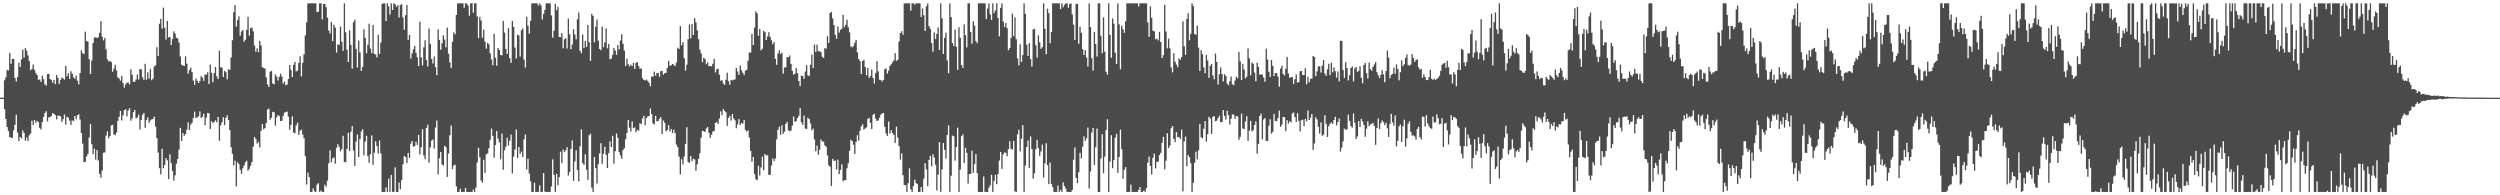 <?xml version="1.0" encoding="UTF-8"?>
<svg xmlns="http://www.w3.org/2000/svg" width="1920" height="150">
  <path d="M0 75.000h1v1.000H0zM1 75.000h1v1.000H1zM2 75.000h1v1.000H2zM3 61.686h1v22.055H3zM4 59.407h1v31.984H4zM5 53.656h1v43.948H5zM6 54.123h1v46.472H6zM7 40.610h1v64.596H7zM8 49.026h1v56.765H8zM9 45.335h1v60.514H9zM10 45.144h1v54.946H10zM11 59.829h1v35.996H11zM12 62.610h1v25.548H12zM13 59.208h1v42.599H13zM14 48.249h1v60.112H14zM15 51.511h1v53.633H15zM16 45.670h1v60.650H16zM17 38.080h1v62.012H17zM18 44.257h1v57.827H18zM19 36.990h1v71.062H19zM20 38.929h1v66.711H20zM21 42.566h1v65.793H21zM22 46.966h1v56.900H22zM23 53.977h1v48.586H23zM24 53.001h1v39.698H24zM25 49.566h1v46.549H25zM26 53.598h1v38.585H26zM27 55.945h1v38.404H27zM28 57.577h1v35.253H28zM29 61.255h1v32.561H29zM30 61.042h1v37.160H30zM31 62.924h1v36.534H31zM32 58.092h1v35.653H32zM33 60.777h1v29.061H33zM34 64.691h1v22.109H34zM35 65.784h1v19.601H35zM36 56.942h1v36.268H36zM37 56.660h1v33.435H37zM38 60.651h1v29.308H38zM39 61.513h1v27.526H39zM40 63.561h1v23.261H40zM41 61.377h1v26.136H41zM42 64.616h1v23.835H42zM43 57.501h1v34.209H43zM44 59.928h1v28.862H44zM45 64.431h1v24.524H45zM46 61.398h1v27.936H46zM47 59.547h1v34.071H47zM48 60.255h1v31.322H48zM49 61.118h1v26.837H49zM50 50.636h1v45.077H50zM51 58.690h1v30.944H51zM52 56.203h1v34.285H52zM53 60.611h1v32.073H53zM54 54.703h1v41.246H54zM55 56.630h1v35.858H55zM56 59.345h1v33.526H56zM57 60.597h1v28.481H57zM58 58.008h1v33.584H58zM59 61.957h1v26.532H59zM60 64.791h1v22.939H60zM61 56.089h1v35.721H61zM62 38.647h1v63.603H62zM63 40.803h1v69.437H63zM64 41.602h1v82.990H64zM65 24.296h1v100.003H65zM66 31.615h1v88.537H66zM67 31.844h1v86.427H67zM68 45.356h1v60.199H68zM69 56.841h1v38.356H69zM70 46.516h1v64.275H70zM71 33.039h1v85.290H71zM72 28.881h1v85.289H72zM73 28.672h1v93.883H73zM74 29.296h1v85.957H74zM75 28.603h1v94.653H75zM76 25.219h1v108.358H76zM77 16.207h1v120.298H77zM78 28.109h1v102.922H78zM79 31.010h1v86.229H79zM80 29.072h1v87.991H80zM81 37.905h1v66.225H81zM82 45.544h1v55.363H82zM83 47.206h1v59.000H83zM84 46.753h1v57.681H84zM85 47.741h1v48.564H85zM86 55.094h1v40.753H86zM87 52.643h1v50.584H87zM88 49.789h1v54.024H88zM89 54.063h1v47.704H89zM90 59.454h1v33.359H90zM91 60.258h1v29.383H91zM92 61.961h1v23.237H92zM93 58.197h1v34.383H93zM94 63.817h1v24.690H94zM95 67.287h1v17.371H95zM96 64.881h1v19.095H96zM97 63.491h1v25.851H97zM98 63.345h1v21.506H98zM99 64.872h1v18.250H99zM100 53.285h1v39.368H100zM101 57.361h1v33.516H101zM102 62.806h1v23.304H102zM103 62.798h1v21.616H103zM104 61.034h1v29.888H104zM105 57.213h1v32.982H105zM106 61.046h1v26.890H106zM107 52.974h1v46.505H107zM108 53.277h1v38.836H108zM109 59.394h1v28.837H109zM110 61.333h1v25.405H110zM111 48.976h1v49.140H111zM112 61.255h1v31.000H112zM113 55.446h1v34.722H113zM114 60.374h1v33.866H114zM115 52.833h1v39.694H115zM116 61.638h1v30.081H116zM117 60.342h1v31.124H117zM118 51.008h1v38.540H118zM119 50.225h1v47.072H119zM120 36.309h1v69.844H120zM121 43.024h1v74.181H121zM122 18.208h1v110.946H122zM123 14.443h1v119.421H123zM124 21.962h1v92.251H124zM125 5.859h1v123.331H125zM126 21.370h1v105.343H126zM127 30.435h1v90.941H127zM128 16.010h1v107.138H128zM129 28.704h1v108.823H129zM130 28.343h1v90.181H130zM131 34.569h1v90.678H131zM132 29.930h1v101.510H132zM133 24.053h1v114.677H133zM134 25.841h1v108.816H134zM135 28.965h1v96.709H135zM136 29.595h1v92.510H136zM137 32.705h1v82.183H137zM138 43.389h1v54.818H138zM139 49.767h1v58.515H139zM140 50.301h1v51.926H140zM141 50.746h1v53.525H141zM142 43.247h1v59.679H142zM143 48.920h1v50.735H143zM144 56.577h1v37.438H144zM145 53.770h1v46.133H145zM146 51.840h1v43.911H146zM147 55.371h1v38.947H147zM148 61.970h1v28.617H148zM149 65.237h1v20.545H149zM150 60.404h1v30.151H150zM151 62.049h1v28.082H151zM152 63.710h1v25.533H152zM153 62.235h1v23.246H153zM154 58.462h1v32.088H154zM155 59.649h1v29.993H155zM156 62.045h1v25.276H156zM157 57.183h1v38.963H157zM158 57.352h1v32.920H158zM159 55.573h1v31.141H159zM160 64.557h1v22.433H160zM161 49.572h1v49.518H161zM162 55.833h1v37.193H162zM163 63.225h1v31.273H163zM164 56.240h1v37.443H164zM165 51.406h1v40.989H165zM166 58.624h1v35.258H166zM167 60.699h1v29.081H167zM168 38.968h1v69.125H168zM169 51.728h1v44.511H169zM170 51.856h1v42.033H170zM171 59.171h1v30.910H171zM172 54.379h1v41.710H172zM173 55.426h1v35.032H173zM174 60.858h1v27.741H174zM175 53.087h1v39.062H175zM176 53.718h1v46.234H176zM177 44.134h1v68.907H177zM178 30.875h1v87.250H178zM179 9.465h1v117.589H179zM180 3.875h1v119.557H180zM181 20.458h1v122.687H181zM182 15.460h1v109.185H182zM183 12.566h1v113.472H183zM184 27.453h1v103.050H184zM185 24.151h1v109.297H185zM186 23.061h1v106.143H186zM187 32.007h1v95.053H187zM188 30.499h1v94.102H188zM189 22.932h1v100.483H189zM190 12.973h1v118.177H190zM191 27.346h1v102.301H191zM192 21.556h1v105.652H192zM193 21.132h1v103.259H193zM194 24.041h1v88.637H194zM195 35.014h1v70.160H195zM196 39.614h1v67.103H196zM197 37.102h1v73.086H197zM198 40.073h1v68.857H198zM199 31.429h1v81.846H199zM200 34.904h1v65.626H200zM201 51.635h1v43.650H201zM202 52.240h1v47.017H202zM203 52.704h1v45.688H203zM204 59.381h1v35.146H204zM205 64.874h1v19.269H205zM206 66.818h1v16.582H206zM207 55.115h1v36.895H207zM208 54.444h1v35.953H208zM209 64.107h1v21.735H209zM210 64.786h1v21.492H210zM211 57.235h1v39.240H211zM212 58.789h1v31.337H212zM213 61.822h1v26.481H213zM214 58.990h1v30.188H214zM215 56.623h1v36.368H215zM216 58.752h1v33.979H216zM217 64.164h1v24.942H217zM218 62.676h1v23.914H218zM219 65.381h1v20.692H219zM220 64.970h1v20.693H220zM221 60.665h1v28.932H221zM222 49.858h1v49.847H222zM223 53.648h1v42.204H223zM224 59.258h1v30.102H224zM225 49.799h1v51.982H225zM226 47.558h1v54.825H226zM227 54.857h1v41.491H227zM228 54.199h1v40.069H228zM229 48.161h1v55.513H229zM230 43.282h1v57.154H230zM231 58.664h1v40.861H231zM232 48.196h1v55.192H232zM233 41.772h1v64.454H233zM234 27.206h1v92.708H234zM235 17.320h1v124.402H235zM236 2.579h1v130.020H236zM237 2.579h1v133.412H237zM238 2.579h1v144.842H238zM239 2.579h1v144.842H239zM240 2.579h1v142.133H240zM241 2.579h1v144.326H241zM242 2.579h1v144.842H242zM243 9.328h1v132.489H243zM244 8.918h1v131.781H244zM245 2.579h1v144.842H245zM246 2.579h1v143.743H246zM247 14.885h1v132.536H247zM248 3.079h1v144.342H248zM249 3.051h1v138.775H249zM250 5.592h1v137.818H250zM251 13.587h1v125.151H251zM252 23.437h1v101.931H252zM253 25.698h1v89.789H253zM254 16.967h1v107.626H254zM255 31.566h1v90.124H255zM256 19.044h1v101.824H256zM257 21.174h1v104.533H257zM258 40.326h1v73.169H258zM259 34.038h1v76.695H259zM260 34.509h1v78.162H260zM261 20.444h1v95.761H261zM262 32.003h1v82.563H262zM263 39.071h1v65.162H263zM264 2.579h1v121.801H264zM265 24.815h1v99.791H265zM266 38.170h1v76.137H266zM267 47.633h1v54.343H267zM268 23.319h1v92.612H268zM269 34.516h1v66.693H269zM270 52.752h1v44.046H270zM271 17.100h1v98.439H271zM272 15.123h1v112.365H272zM273 37.462h1v71.306H273zM274 51.845h1v51.413H274zM275 31.246h1v89.448H275zM276 40.224h1v66.604H276zM277 54.466h1v46.562H277zM278 51.333h1v47.904H278zM279 22.550h1v96.783H279zM280 29.094h1v79.669H280zM281 40.827h1v63.530H281zM282 34.498h1v85.488H282zM283 18.186h1v106.857H283zM284 37.199h1v81.188H284zM285 40.816h1v63.178H285zM286 19.073h1v107.431H286zM287 41.435h1v75.875H287zM288 41.852h1v66.635H288zM289 44.104h1v68.061H289zM290 26.747h1v91.228H290zM291 41.419h1v66.525H291zM292 32.727h1v85.102H292zM293 3.037h1v144.384H293zM294 2.579h1v144.842H294zM295 2.579h1v144.842H295zM296 16.182h1v127.786H296zM297 2.579h1v144.842H297zM298 4.884h1v132.251H298zM299 11.263h1v136.158H299zM300 2.579h1v131.788H300zM301 7.687h1v139.733H301zM302 2.579h1v144.698H302zM303 3.303h1v125.189H303zM304 5.266h1v142.155H304zM305 3.924h1v143.497H305zM306 13.442h1v126.732H306zM307 4.014h1v141.356H307zM308 3.222h1v135.112H308zM309 13.354h1v112.926H309zM310 22.863h1v96.888H310zM311 11.656h1v108.982H311zM312 3.852h1v121.385H312zM313 30.683h1v86.826H313zM314 26.770h1v94.549H314zM315 44.977h1v65.393H315zM316 40.995h1v67.284H316zM317 37.899h1v74.725H317zM318 35.171h1v77.054H318zM319 40.533h1v68.372H319zM320 43.954h1v67.293H320zM321 50.698h1v52.913H321zM322 16.656h1v101.953H322zM323 44.040h1v69.012H323zM324 50.211h1v49.086H324zM325 36.342h1v83.001H325zM326 30.908h1v91.362H326zM327 46.137h1v52.139H327zM328 50.992h1v44.781H328zM329 21.899h1v103.042H329zM330 33.724h1v79.388H330zM331 45.285h1v62.693H331zM332 48.716h1v58.426H332zM333 43.444h1v70.740H333zM334 51.619h1v46.268H334zM335 57.787h1v34.777H335zM336 22.554h1v111.336H336zM337 30.618h1v90.929H337zM338 38.145h1v78.560H338zM339 33.194h1v93.126H339zM340 27.107h1v99.951H340zM341 30.354h1v81.651H341zM342 36.395h1v76.538H342zM343 21.210h1v114.734H343zM344 41.250h1v76.685H344zM345 47.896h1v55.969H345zM346 52.343h1v44.065H346zM347 32.163h1v97.718H347zM348 24.918h1v102.266H348zM349 26.379h1v100.065H349zM350 11.483h1v131.647H350zM351 2.579h1v144.842H351zM352 2.579h1v144.842H352zM353 2.579h1v142.352H353zM354 2.579h1v144.842H354zM355 2.579h1v144.842H355zM356 5.922h1v141.498H356zM357 2.579h1v141.806H357zM358 2.725h1v144.696H358zM359 4.324h1v143.097H359zM360 11.989h1v135.432H360zM361 2.579h1v144.842H361zM362 2.579h1v144.842H362zM363 9.766h1v135.849H363zM364 2.579h1v144.842H364zM365 2.579h1v141.521H365zM366 12.522h1v112.362H366zM367 29.298h1v84.200H367zM368 12.958h1v107.752H368zM369 15.784h1v122.892H369zM370 28.912h1v111.344H370zM371 22.729h1v100.042H371zM372 32.022h1v100.785H372zM373 37.371h1v81.180H373zM374 32.953h1v84.856H374zM375 34.079h1v79.774H375zM376 40.903h1v66.449H376zM377 45.654h1v53.109H377zM378 50.121h1v54.252H378zM379 25.993h1v95.116H379zM380 44.407h1v67.007H380zM381 50.464h1v50.108H381zM382 36.880h1v69.609H382zM383 38.472h1v70.896H383zM384 42.221h1v80.163H384zM385 42.503h1v60.062H385zM386 16.087h1v114.252H386zM387 24.967h1v90.419H387zM388 37.563h1v75.110H388zM389 41.466h1v64.242H389zM390 21.662h1v90.074H390zM391 44.632h1v63.419H391zM392 48.294h1v55.053H392zM393 16.068h1v117.086H393zM394 20.708h1v99.648H394zM395 36.501h1v78.310H395zM396 44.953h1v54.550H396zM397 26.643h1v94.812H397zM398 27.233h1v85.672H398zM399 43.424h1v74.673H399zM400 23.193h1v93.165H400zM401 21.815h1v98.799H401zM402 45.754h1v61.288H402zM403 51.889h1v51.426H403zM404 12.872h1v117.403H404zM405 19.709h1v102.103H405zM406 25.882h1v107.369H406zM407 16.034h1v123.226H407zM408 2.579h1v144.842H408zM409 2.579h1v144.842H409zM410 2.579h1v137.869H410zM411 2.579h1v144.842H411zM412 2.579h1v144.842H412zM413 4.276h1v143.145H413zM414 2.579h1v139.828H414zM415 4.185h1v143.236H415zM416 14.894h1v132.527H416zM417 10.810h1v122.128H417zM418 7.571h1v139.567H418zM419 2.579h1v144.842H419zM420 2.579h1v144.842H420zM421 2.579h1v144.842H421zM422 2.579h1v144.842H422zM423 11.847h1v131.359H423zM424 28.918h1v93.452H424zM425 23.567h1v110.642H425zM426 2.973h1v144.448H426zM427 7.884h1v125.665H427zM428 5.242h1v136.987H428zM429 28.407h1v107.604H429zM430 28.544h1v87.957H430zM431 25.385h1v99.878H431zM432 37.126h1v77.718H432zM433 30.210h1v86.687H433zM434 29.380h1v86.091H434zM435 37.298h1v75.773H435zM436 14.355h1v120.379H436zM437 26.244h1v105.871H437zM438 37.843h1v76.560H438zM439 34.196h1v73.633H439zM440 22.443h1v116.439H440zM441 26.537h1v97.444H441zM442 30.211h1v85.187H442zM443 14.786h1v115.744H443zM444 9.667h1v129.502H444zM445 39.037h1v73.273H445zM446 40.881h1v58.495H446zM447 26.501h1v98.807H447zM448 36.974h1v89.735H448zM449 31.323h1v87.191H449zM450 35.952h1v94.427H450zM451 19.214h1v118.904H451zM452 32.379h1v71.493H452zM453 46.760h1v55.970H453zM454 10.597h1v133.498H454zM455 12.249h1v135.172H455zM456 32.521h1v88.090H456zM457 20.535h1v108.570H457zM458 14.941h1v125.950H458zM459 31.224h1v94.921H459zM460 37.592h1v80.227H460zM461 38.556h1v71.478H461zM462 20.440h1v105.377H462zM463 36.253h1v81.820H463zM464 32.584h1v80.142H464zM465 21.801h1v97.081H465zM466 37.115h1v91.975H466zM467 33.778h1v83.846H467zM468 45.474h1v63.017H468zM469 45.110h1v67.792H469zM470 42.066h1v62.161H470zM471 36.763h1v88.869H471zM472 38.821h1v77.299H472zM473 42.139h1v60.358H473zM474 34.620h1v71.251H474zM475 38.048h1v78.756H475zM476 31.133h1v88.268H476zM477 26.302h1v95.681H477zM478 33.650h1v81.607H478zM479 38.888h1v75.014H479zM480 50.762h1v56.134H480zM481 45.059h1v57.055H481zM482 49.406h1v42.742H482zM483 51.057h1v47.051H483zM484 49.664h1v51.351H484zM485 50.801h1v42.422H485zM486 48.379h1v50.010H486zM487 53.015h1v44.821H487zM488 48.385h1v53.217H488zM489 47.714h1v52.030H489zM490 50.736h1v49.571H490zM491 52.905h1v41.694H491zM492 52.501h1v42.806H492zM493 60.053h1v30.980H493zM494 61.385h1v27.558H494zM495 61.773h1v34.325H495zM496 61.057h1v29.563H496zM497 62.166h1v27.241H497zM498 63.590h1v25.539H498zM499 66.235h1v17.057H499zM500 58.689h1v29.048H500zM501 58.964h1v35.898H501zM502 55.006h1v40.483H502zM503 58.172h1v30.831H503zM504 56.109h1v37.057H504zM505 56.034h1v36.889H505zM506 58.980h1v32.372H506zM507 54.633h1v35.309H507zM508 54.493h1v48.470H508zM509 57.328h1v35.267H509zM510 56.231h1v37.976H510zM511 55.891h1v44.997H511zM512 52.205h1v47.651H512zM513 46.738h1v49.416H513zM514 50.539h1v50.319H514zM515 50.233h1v48.847H515zM516 49.158h1v53.039H516zM517 49.700h1v49.958H517zM518 50.796h1v51.405H518zM519 47.999h1v63.063H519zM520 36.615h1v76.403H520zM521 37.561h1v82.685H521zM522 19.963h1v114.000H522zM523 34.815h1v87.479H523zM524 32.246h1v93.959H524zM525 44.711h1v75.500H525zM526 54.240h1v56.262H526zM527 49.731h1v48.018H527zM528 30.145h1v94.267H528zM529 18.861h1v106.208H529zM530 29.380h1v90.494H530zM531 18.408h1v105.291H531zM532 26.880h1v95.047H532zM533 13.930h1v108.549H533zM534 17.239h1v113.895H534zM535 23.235h1v102.978H535zM536 30.095h1v91.918H536zM537 38.034h1v79.660H537zM538 40.978h1v64.757H538zM539 47.755h1v52.751H539zM540 44.270h1v56.505H540zM541 45.436h1v55.890H541zM542 49.341h1v49.251H542zM543 47.908h1v49.639H543zM544 50.843h1v51.187H544zM545 50.708h1v55.191H545zM546 51.009h1v52.445H546zM547 48.938h1v52.134H547zM548 45.181h1v55.318H548zM549 55.638h1v38.808H549zM550 53.225h1v40.390H550zM551 52.811h1v42.444H551zM552 57.378h1v33.713H552zM553 62.067h1v23.459H553zM554 61.464h1v27.083H554zM555 64.047h1v19.659H555zM556 65.205h1v19.878H556zM557 61.234h1v24.978H557zM558 55.857h1v40.785H558zM559 62.318h1v28.158H559zM560 65.081h1v23.917H560zM561 61.335h1v31.297H561zM562 61.799h1v25.775H562zM563 61.220h1v29.765H563zM564 60.981h1v31.432H564zM565 52.213h1v46.280H565zM566 54.872h1v40.611H566zM567 57.544h1v33.943H567zM568 50.358h1v45.643H568zM569 53.945h1v40.498H569zM570 55.900h1v39.055H570zM571 57.688h1v34.407H571zM572 54.311h1v45.542H572zM573 53.618h1v47.510H573zM574 46.619h1v53.534H574zM575 40.395h1v65.201H575zM576 40.279h1v75.575H576zM577 25.999h1v98.231H577zM578 34.681h1v85.882H578zM579 21.251h1v112.283H579zM580 8.712h1v128.960H580zM581 10.277h1v128.110H581zM582 27.492h1v99.781H582zM583 22.339h1v112.463H583zM584 38.715h1v89.871H584zM585 37.440h1v82.853H585zM586 23.683h1v107.025H586zM587 24.670h1v93.590H587zM588 30.700h1v88.710H588zM589 27.995h1v91.220H589zM590 24.752h1v109.694H590zM591 28.294h1v105.884H591zM592 30.928h1v96.185H592zM593 34.019h1v87.582H593zM594 32.301h1v91.384H594zM595 45.174h1v76.651H595zM596 49.765h1v57.253H596zM597 41.186h1v58.617H597zM598 38.698h1v58.560H598zM599 41.499h1v62.086H599zM600 40.525h1v55.657H600zM601 56.538h1v46.198H601zM602 51.822h1v49.363H602zM603 51.716h1v43.477H603zM604 43.728h1v49.870H604zM605 44.007h1v56.079H605zM606 42.570h1v58.199H606zM607 49.058h1v51.165H607zM608 54.424h1v42.044H608zM609 57.326h1v32.096H609zM610 56.569h1v36.899H610zM611 52.348h1v40.746H611zM612 56.234h1v34.397H612zM613 62.189h1v26.760H613zM614 66.096h1v16.948H614zM615 58.048h1v35.852H615zM616 58.302h1v37.580H616zM617 60.568h1v28.214H617zM618 54.915h1v43.809H618zM619 50.063h1v49.037H619zM620 57.828h1v32.487H620zM621 58.329h1v33.077H621zM622 49.693h1v45.183H622zM623 41.953h1v58.184H623zM624 52.269h1v46.434H624zM625 34.273h1v72.780H625zM626 39.891h1v76.259H626zM627 34.262h1v77.555H627zM628 39.364h1v79.484H628zM629 39.358h1v75.621H629zM630 40.035h1v67.054H630zM631 43.590h1v65.095H631zM632 44.565h1v64.133H632zM633 36.899h1v74.780H633zM634 37.473h1v75.203H634zM635 27.800h1v91.524H635zM636 32.980h1v93.943H636zM637 9.985h1v118.119H637zM638 9.163h1v133.659H638zM639 14.147h1v107.861H639zM640 19.196h1v104.338H640zM641 26.743h1v96.482H641zM642 29.775h1v100.375H642zM643 20.332h1v102.243H643zM644 25.045h1v108.659H644zM645 22.850h1v107.605H645zM646 22.061h1v104.170H646zM647 11.359h1v127.863H647zM648 20.873h1v117.409H648zM649 19.109h1v119.266H649zM650 15.056h1v114.174H650zM651 20.870h1v104.515H651zM652 24.876h1v90.948H652zM653 35.697h1v71.656H653zM654 36.425h1v71.938H654zM655 35.362h1v75.781H655zM656 32.886h1v85.325H656zM657 30.652h1v78.276H657zM658 40.193h1v63.711H658zM659 45.271h1v62.709H659zM660 46.944h1v53.534H660zM661 56.884h1v40.177H661zM662 46.914h1v48.451H662zM663 45.998h1v53.554H663zM664 51.472h1v47.201H664zM665 57.721h1v40.144H665zM666 52.196h1v39.125H666zM667 59.838h1v30.634H667zM668 58.441h1v35.834H668zM669 53.353h1v45.765H669zM670 59.839h1v28.354H670zM671 64.156h1v23.272H671zM672 56.228h1v34.929H672zM673 46.979h1v45.897H673zM674 54.819h1v37.713H674zM675 61.163h1v29.214H675zM676 61.539h1v26.594H676zM677 62.638h1v24.493H677zM678 61.322h1v25.387H678zM679 53.116h1v44.277H679zM680 52.535h1v49.904H680zM681 56.522h1v47.807H681zM682 54.270h1v39.025H682zM683 50.623h1v51.921H683zM684 49.288h1v50.686H684zM685 47.837h1v54.377H685zM686 46.409h1v57.212H686zM687 40.855h1v68.901H687zM688 46.773h1v50.464H688zM689 45.929h1v59.681H689zM690 31.869h1v80.344H690zM691 25.334h1v97.305H691zM692 23.993h1v93.777H692zM693 26.666h1v107.911H693zM694 2.579h1v139.476H694zM695 2.579h1v139.606H695zM696 2.579h1v144.842H696zM697 2.579h1v138.130H697zM698 2.579h1v126.742H698zM699 8.240h1v137.209H699zM700 2.579h1v144.842H700zM701 2.579h1v140.390H701zM702 3.515h1v134.430H702zM703 2.579h1v137.842H703zM704 2.579h1v138.880H704zM705 2.579h1v144.842H705zM706 2.579h1v144.842H706zM707 13.039h1v130.635H707zM708 6.509h1v140.912H708zM709 11.650h1v125.578H709zM710 23.769h1v101.636H710zM711 4.831h1v125.255H711zM712 2.579h1v140.407H712zM713 20.093h1v102.732H713zM714 22.121h1v97.631H714zM715 32.947h1v94.804H715zM716 39.639h1v78.798H716zM717 24.875h1v95.989H717zM718 29.997h1v96.502H718zM719 26.048h1v120.214H719zM720 21.021h1v113.115H720zM721 38.417h1v70.667H721zM722 2.579h1v144.842H722zM723 14.090h1v116.102H723zM724 41.409h1v68.397H724zM725 29.099h1v86.003H725zM726 25.133h1v96.671H726zM727 46.412h1v57.248H727zM728 56.245h1v40.125H728zM729 2.579h1v144.842H729zM730 13.110h1v121.840H730zM731 33.009h1v71.104H731zM732 35.366h1v69.303H732zM733 22.857h1v100.529H733zM734 35.987h1v76.885H734zM735 53.671h1v44.330H735zM736 20.937h1v126.484H736zM737 29.036h1v101.119H737zM738 49.908h1v54.702H738zM739 52.098h1v51.167H739zM740 18.719h1v106.454H740zM741 27.032h1v86.472H741zM742 36.365h1v81.050H742zM743 2.579h1v138.384H743zM744 2.579h1v131.222H744zM745 24.542h1v108.988H745zM746 33.602h1v82.102H746zM747 16.345h1v116.355H747zM748 19.682h1v106.405H748zM749 31.520h1v86.860H749zM750 33.202h1v99.720H750zM751 2.579h1v144.842H751zM752 2.579h1v144.842H752zM753 2.579h1v144.842H753zM754 2.579h1v144.842H754zM755 2.579h1v133.018H755zM756 2.579h1v144.842H756zM757 14.614h1v132.807H757zM758 6.569h1v140.852H758zM759 2.704h1v141.472H759zM760 11.109h1v131.222H760zM761 15.352h1v118.890H761zM762 2.579h1v144.842H762zM763 10.121h1v128.793H763zM764 8.026h1v126.262H764zM765 2.579h1v138.959H765zM766 13.792h1v119.818H766zM767 27.897h1v95.436H767zM768 5.983h1v110.706H768zM769 2.579h1v127.123H769zM770 16.643h1v101.975H770zM771 20.676h1v96.299H771zM772 17.622h1v99.838H772zM773 21.588h1v98.448H773zM774 38.549h1v76.017H774zM775 36.905h1v71.543H775zM776 29.100h1v85.168H776zM777 10.510h1v104.373H777zM778 27.774h1v80.406H778zM779 13.302h1v133.746H779zM780 30.163h1v117.258H780zM781 44.830h1v58.313H781zM782 50.158h1v49.445H782zM783 34.058h1v82.235H783zM784 47.588h1v58.947H784zM785 42.309h1v53.838H785zM786 2.579h1v144.842H786zM787 10.645h1v116.486H787zM788 34.313h1v78.586H788zM789 42.978h1v64.884H789zM790 33.112h1v95.794H790zM791 45.422h1v59.362H791zM792 51.179h1v63.231H792zM793 22.575h1v114.600H793zM794 22.093h1v111.035H794zM795 34.720h1v79.993H795zM796 44.268h1v63.110H796zM797 27.111h1v86.616H797zM798 32.463h1v87.245H798zM799 37.483h1v78.845H799zM800 36.199h1v74.865H800zM801 2.579h1v133.762H801zM802 22.073h1v103.426H802zM803 41.723h1v68.272H803zM804 6.637h1v120.141H804zM805 10.023h1v131.395H805zM806 33.238h1v91.589H806zM807 24.584h1v116.637H807zM808 2.579h1v141.070H808zM809 2.579h1v144.842H809zM810 2.579h1v144.842H810zM811 2.579h1v144.842H811zM812 2.579h1v139.940H812zM813 2.579h1v144.842H813zM814 6.945h1v138.947H814zM815 2.579h1v144.842H815zM816 5.603h1v134.431H816zM817 3.762h1v139.177H817zM818 2.579h1v142.246H818zM819 2.579h1v144.842H819zM820 5.950h1v141.471H820zM821 3.119h1v144.302H821zM822 2.579h1v144.842H822zM823 11.072h1v134.898H823zM824 18.960h1v103.744H824zM825 30.673h1v82.514H825zM826 2.813h1v133.827H826zM827 3.009h1v137.671H827zM828 33.593h1v98.719H828zM829 20.540h1v96.886H829zM830 25.215h1v96.449H830zM831 37.888h1v74.728H831zM832 42.226h1v62.553H832zM833 38.522h1v69.666H833zM834 44.191h1v62.045H834zM835 51.041h1v46.923H835zM836 2.579h1v142.275H836zM837 20.818h1v110.897H837zM838 44.720h1v57.122H838zM839 54.170h1v44.085H839zM840 24.606h1v102.129H840zM841 33.779h1v79.244H841zM842 43.423h1v55.328H842zM843 2.579h1v144.842H843zM844 2.579h1v144.842H844zM845 27.516h1v94.233H845zM846 40.861h1v62.250H846zM847 13.372h1v119.713H847zM848 39.702h1v80.489H848zM849 55.082h1v44.737H849zM850 57.337h1v34.213H850zM851 2.579h1v144.842H851zM852 26.822h1v97.323H852zM853 44.327h1v59.555H853zM854 14.108h1v115.089H854zM855 18.200h1v104.757H855zM856 40.523h1v65.271H856zM857 49.110h1v53.687H857zM858 2.579h1v130.235H858zM859 18.715h1v101.918H859zM860 53.191h1v46.350H860zM861 19.669h1v94.908H861zM862 22.428h1v114.836H862zM863 25.131h1v105.212H863zM864 16.333h1v112.072H864zM865 2.579h1v144.842H865zM866 2.579h1v144.842H866zM867 2.579h1v144.842H867zM868 2.579h1v139.191H868zM869 2.579h1v144.842H869zM870 2.579h1v144.842H870zM871 2.579h1v144.842H871zM872 2.579h1v144.842H872zM873 2.579h1v144.842H873zM874 4.965h1v140.944H874zM875 2.579h1v141.097H875zM876 2.579h1v144.842H876zM877 2.579h1v144.842H877zM878 2.579h1v143.732H878zM879 2.579h1v144.784H879zM880 2.579h1v141.854H880zM881 17.208h1v107.768H881zM882 28.275h1v91.992H882zM883 4.939h1v122.508H883zM884 13.705h1v120.311H884zM885 23.537h1v97.656H885zM886 24.099h1v93.796H886zM887 30.176h1v99.158H887zM888 29.706h1v94.581H888zM889 31.025h1v93.133H889zM890 24.491h1v94.612H890zM891 32.232h1v85.185H891zM892 44.574h1v65.061H892zM893 42.404h1v62.666H893zM894 3.759h1v126.295H894zM895 24.209h1v99.167H895zM896 37.116h1v65.169H896zM897 29.713h1v84.050H897zM898 37.078h1v74.807H898zM899 51.787h1v46.745H899zM900 55.581h1v41.191H900zM901 40.893h1v65.828H901zM902 47.346h1v61.882H902zM903 49.589h1v51.851H903zM904 51.642h1v53.753H904zM905 44.786h1v60.425H905zM906 45.918h1v60.806H906zM907 43.851h1v55.681H907zM908 16.404h1v130.607H908zM909 35.577h1v73.066H909zM910 42.080h1v62.786H910zM911 14.551h1v113.182H911zM912 10.141h1v108.984H912zM913 30.905h1v89.807H913zM914 26.019h1v99.324H914zM915 2.579h1v144.842H915zM916 4.743h1v135.608H916zM917 26.052h1v98.977H917zM918 26.663h1v89.835H918zM919 19.619h1v102.758H919zM920 36.490h1v78.925H920zM921 54.490h1v40.641H921zM922 38.573h1v66.789H922zM923 41.603h1v64.703H923zM924 51.728h1v47.209H924zM925 56.280h1v36.690H925zM926 42.219h1v66.580H926zM927 46.432h1v56.677H927zM928 59.777h1v29.855H928zM929 50.571h1v40.569H929zM930 49.068h1v53.737H930zM931 57.941h1v31.790H931zM932 60.887h1v28.226H932zM933 41.123h1v52.003H933zM934 47.575h1v45.073H934zM935 64.979h1v25.604H935zM936 57.007h1v31.897H936zM937 51.779h1v42.050H937zM938 56.835h1v36.880H938zM939 62.512h1v22.043H939zM940 57.061h1v32.033H940zM941 58.490h1v33.332H941zM942 64.092h1v20.971H942zM943 65.415h1v23.076H943zM944 62.383h1v33.252H944zM945 58.809h1v32.418H945zM946 64.642h1v23.167H946zM947 65.496h1v22.567H947zM948 61.806h1v29.418H948zM949 58.836h1v30.265H949zM950 60.165h1v29.324H950zM951 39.903h1v67.528H951zM952 47.149h1v57.963H952zM953 61.491h1v25.763H953zM954 48.990h1v49.654H954zM955 53.424h1v45.655H955zM956 60.192h1v33.110H956zM957 58.856h1v30.362H957zM958 37.233h1v70.919H958zM959 44.753h1v55.667H959zM960 57.861h1v34.985H960zM961 48.016h1v52.875H961zM962 48.925h1v51.049H962zM963 55.726h1v40.253H963zM964 62.409h1v30.808H964zM965 48.166h1v69.794H965zM966 51.335h1v59.202H966zM967 57.327h1v31.773H967zM968 57.008h1v30.263H968zM969 57.434h1v49.593H969zM970 59.505h1v32.285H970zM971 62.783h1v27.906H971zM972 37.387h1v70.804H972zM973 45.730h1v62.619H973zM974 55.096h1v41.410H974zM975 59.141h1v32.429H975zM976 46.064h1v56.576H976zM977 50.535h1v50.740H977zM978 58.343h1v29.104H978zM979 56.087h1v36.777H979zM980 56.144h1v36.986H980zM981 58.854h1v31.819H981zM982 66.579h1v18.409H982zM983 52.725h1v44.722H983zM984 50.481h1v45.286H984zM985 56.822h1v32.952H985zM986 57.972h1v32.018H986zM987 52.805h1v47.916H987zM988 43.690h1v48.497H988zM989 56.411h1v38.539H989zM990 59.738h1v33.338H990zM991 59.298h1v34.811H991zM992 59.153h1v27.990H992zM993 64.563h1v21.824H993zM994 60.825h1v29.072H994zM995 57.100h1v36.605H995zM996 63.496h1v23.421H996zM997 62.996h1v29.763H997zM998 54.733h1v46.250H998zM999 54.510h1v37.790H999zM1000 57.644h1v34.372H1000zM1001 57.726h1v39.073H1001zM1002 52.387h1v38.947H1002zM1003 64.715h1v28.453H1003zM1004 58.986h1v25.867H1004zM1005 63.234h1v28.936H1005zM1006 60.566h1v29.884H1006zM1007 60.397h1v27.160H1007zM1008 43.026h1v72.049H1008zM1009 43.714h1v66.426H1009zM1010 58.427h1v31.640H1010zM1011 54.869h1v36.892H1011zM1012 51.061h1v46.329H1012zM1013 50.839h1v51.751H1013zM1014 55.707h1v38.270H1014zM1015 50.426h1v53.865H1015zM1016 46.047h1v57.397H1016zM1017 56.451h1v32.073H1017zM1018 58.225h1v36.928H1018zM1019 53.290h1v51.920H1019zM1020 48.947h1v48.005H1020zM1021 57.759h1v37.267H1021zM1022 48.169h1v45.920H1022zM1023 55.559h1v39.640H1023zM1024 51.826h1v40.335H1024zM1025 54.725h1v34.918H1025zM1026 59.576h1v36.730H1026zM1027 54.853h1v38.882H1027zM1028 62.494h1v28.538H1028zM1029 31.352h1v85.071H1029zM1030 31.401h1v81.955H1030zM1031 53.828h1v54.736H1031zM1032 59.807h1v38.959H1032zM1033 47.784h1v51.880H1033zM1034 52.230h1v47.117H1034zM1035 61.725h1v26.290H1035zM1036 57.733h1v35.074H1036zM1037 52.200h1v44.618H1037zM1038 51.021h1v47.095H1038zM1039 62.532h1v24.651H1039zM1040 52.548h1v41.612H1040zM1041 51.504h1v55.254H1041zM1042 55.184h1v49.580H1042zM1043 54.402h1v38.560H1043zM1044 50.894h1v46.644H1044zM1045 59.691h1v31.544H1045zM1046 63.993h1v29.241H1046zM1047 50.006h1v45.915H1047zM1048 48.375h1v56.646H1048zM1049 56.176h1v42.644H1049zM1050 60.274h1v32.785H1050zM1051 48.095h1v48.854H1051zM1052 53.080h1v42.472H1052zM1053 54.378h1v40.691H1053zM1054 51.348h1v43.006H1054zM1055 49.529h1v47.210H1055zM1056 47.836h1v63.431H1056zM1057 55.419h1v42.825H1057zM1058 57.803h1v33.162H1058zM1059 59.908h1v39.173H1059zM1060 57.493h1v37.150H1060zM1061 53.875h1v38.595H1061zM1062 57.131h1v36.708H1062zM1063 63.137h1v32.945H1063zM1064 54.597h1v39.686H1064zM1065 38.822h1v59.743H1065zM1066 44.223h1v60.964H1066zM1067 60.053h1v35.071H1067zM1068 57.423h1v30.010H1068zM1069 56.733h1v37.291H1069zM1070 51.906h1v44.598H1070zM1071 56.612h1v32.072H1071zM1072 49.493h1v62.956H1072zM1073 52.997h1v55.168H1073zM1074 61.720h1v35.291H1074zM1075 55.443h1v40.226H1075zM1076 46.354h1v62.761H1076zM1077 50.862h1v46.108H1077zM1078 49.346h1v42.542H1078zM1079 44.503h1v68.175H1079zM1080 41.841h1v64.488H1080zM1081 49.893h1v45.108H1081zM1082 50.481h1v42.645H1082zM1083 49.588h1v51.698H1083zM1084 41.617h1v62.478H1084zM1085 44.547h1v59.371H1085zM1086 47.524h1v57.296H1086zM1087 46.091h1v61.215H1087zM1088 45.499h1v53.522H1088zM1089 51.696h1v45.755H1089zM1090 53.459h1v51.873H1090zM1091 52.907h1v54.277H1091zM1092 59.792h1v29.586H1092zM1093 57.118h1v32.761H1093zM1094 59.094h1v38.143H1094zM1095 61.532h1v26.909H1095zM1096 61.465h1v33.264H1096zM1097 59.299h1v37.614H1097zM1098 53.613h1v44.763H1098zM1099 60.521h1v38.441H1099zM1100 61.331h1v28.192H1100zM1101 60.366h1v33.672H1101zM1102 61.406h1v32.566H1102zM1103 60.676h1v27.206H1103zM1104 59.746h1v31.104H1104zM1105 58.168h1v37.316H1105zM1106 54.480h1v40.623H1106zM1107 49.696h1v41.039H1107zM1108 48.808h1v64.017H1108zM1109 48.351h1v46.553H1109zM1110 52.076h1v42.229H1110zM1111 46.713h1v53.412H1111zM1112 51.588h1v59.366H1112zM1113 57.223h1v46.126H1113zM1114 57.090h1v31.368H1114zM1115 64.038h1v28.205H1115zM1116 55.407h1v34.422H1116zM1117 57.123h1v33.104H1117zM1118 66.266h1v24.968H1118zM1119 53.668h1v43.189H1119zM1120 48.158h1v49.971H1120zM1121 53.751h1v58.351H1121zM1122 37.478h1v80.540H1122zM1123 38.328h1v83.358H1123zM1124 47.936h1v64.242H1124zM1125 50.782h1v47.117H1125zM1126 47.678h1v64.752H1126zM1127 41.034h1v62.237H1127zM1128 41.032h1v65.204H1128zM1129 26.192h1v84.931H1129zM1130 23.050h1v106.393H1130zM1131 44.307h1v77.052H1131zM1132 40.431h1v66.560H1132zM1133 31.062h1v87.877H1133zM1134 39.748h1v76.192H1134zM1135 45.468h1v59.914H1135zM1136 40.677h1v69.805H1136zM1137 14.803h1v106.441H1137zM1138 42.029h1v67.870H1138zM1139 46.378h1v56.680H1139zM1140 37.354h1v75.048H1140zM1141 36.717h1v81.133H1141zM1142 39.727h1v70.187H1142zM1143 36.458h1v76.015H1143zM1144 21.615h1v119.607H1144zM1145 10.453h1v110.080H1145zM1146 50.295h1v66.006H1146zM1147 16.981h1v98.482H1147zM1148 9.582h1v120.177H1148zM1149 22.553h1v105.395H1149zM1150 26.026h1v86.572H1150zM1151 2.579h1v134.534H1151zM1152 21.866h1v101.065H1152zM1153 22.808h1v98.807H1153zM1154 32.124h1v81.979H1154zM1155 40.895h1v64.845H1155zM1156 54.239h1v42.329H1156zM1157 48.645h1v54.078H1157zM1158 37.503h1v81.086H1158zM1159 44.835h1v70.471H1159zM1160 42.800h1v71.777H1160zM1161 34.704h1v72.202H1161zM1162 39.749h1v74.111H1162zM1163 41.230h1v79.609H1163zM1164 37.020h1v79.215H1164zM1165 40.716h1v74.415H1165zM1166 41.869h1v74.765H1166zM1167 53.885h1v59.672H1167zM1168 54.404h1v45.894H1168zM1169 55.689h1v38.958H1169zM1170 56.019h1v40.468H1170zM1171 54.501h1v43.263H1171zM1172 26.108h1v98.635H1172zM1173 26.966h1v96.055H1173zM1174 28.381h1v80.375H1174zM1175 40.727h1v72.155H1175zM1176 38.790h1v76.790H1176zM1177 48.962h1v49.472H1177zM1178 56.461h1v43.208H1178zM1179 60.753h1v28.489H1179zM1180 54.858h1v38.359H1180zM1181 58.292h1v31.826H1181zM1182 60.764h1v29.622H1182zM1183 59.722h1v31.879H1183zM1184 60.115h1v33.966H1184zM1185 65.447h1v24.214H1185zM1186 65.580h1v20.769H1186zM1187 58.976h1v34.623H1187zM1188 60.582h1v30.763H1188zM1189 61.370h1v32.297H1189zM1190 57.450h1v41.588H1190zM1191 58.752h1v36.443H1191zM1192 59.827h1v36.936H1192zM1193 61.273h1v32.511H1193zM1194 53.506h1v46.809H1194zM1195 57.861h1v39.188H1195zM1196 59.312h1v38.548H1196zM1197 55.956h1v39.444H1197zM1198 52.154h1v43.438H1198zM1199 53.967h1v39.295H1199zM1200 59.287h1v33.687H1200zM1201 61.659h1v25.033H1201zM1202 60.165h1v31.713H1202zM1203 61.369h1v29.732H1203zM1204 38.591h1v72.374H1204zM1205 37.939h1v82.771H1205zM1206 33.123h1v83.386H1206zM1207 38.829h1v76.088H1207zM1208 14.550h1v132.871H1208zM1209 6.345h1v141.076H1209zM1210 20.040h1v108.139H1210zM1211 5.365h1v133.697H1211zM1212 26.328h1v94.735H1212zM1213 45.231h1v55.298H1213zM1214 51.328h1v56.311H1214zM1215 25.939h1v94.577H1215zM1216 22.156h1v98.783H1216zM1217 38.640h1v82.856H1217zM1218 22.828h1v85.447H1218zM1219 25.719h1v94.763H1219zM1220 12.669h1v122.118H1220zM1221 9.613h1v128.808H1221zM1222 25.158h1v109.697H1222zM1223 33.934h1v90.684H1223zM1224 35.061h1v91.900H1224zM1225 37.954h1v71.611H1225zM1226 43.568h1v64.784H1226zM1227 47.731h1v60.392H1227zM1228 43.616h1v61.276H1228zM1229 15.763h1v111.335H1229zM1230 22.656h1v93.386H1230zM1231 34.891h1v85.992H1231zM1232 32.469h1v87.751H1232zM1233 32.607h1v83.265H1233zM1234 44.542h1v60.298H1234zM1235 52.624h1v42.247H1235zM1236 56.658h1v33.377H1236zM1237 32.912h1v80.905H1237zM1238 35.465h1v75.259H1238zM1239 48.170h1v47.941H1239zM1240 46.236h1v52.054H1240zM1241 53.912h1v40.132H1241zM1242 60.399h1v33.411H1242zM1243 62.747h1v27.717H1243zM1244 49.656h1v48.365H1244zM1245 56.275h1v44.583H1245zM1246 60.629h1v29.420H1246zM1247 60.415h1v28.991H1247zM1248 60.512h1v29.299H1248zM1249 62.577h1v26.721H1249zM1250 59.892h1v32.095H1250zM1251 54.909h1v40.524H1251zM1252 57.588h1v35.991H1252zM1253 58.790h1v34.578H1253zM1254 56.932h1v31.420H1254zM1255 52.811h1v49.586H1255zM1256 56.481h1v38.809H1256zM1257 56.572h1v34.647H1257zM1258 61.060h1v28.920H1258zM1259 56.604h1v34.793H1259zM1260 62.159h1v29.076H1260zM1261 63.897h1v24.504H1261zM1262 26.465h1v88.917H1262zM1263 40.881h1v81.186H1263zM1264 27.887h1v94.455H1264zM1265 21.560h1v103.378H1265zM1266 2.579h1v144.842H1266zM1267 2.579h1v144.440H1267zM1268 2.579h1v117.234H1268zM1269 28.358h1v111.087H1269zM1270 25.614h1v103.356H1270zM1271 18.871h1v106.270H1271zM1272 22.920h1v104.249H1272zM1273 24.709h1v109.145H1273zM1274 24.068h1v98.576H1274zM1275 35.773h1v82.014H1275zM1276 23.984h1v110.010H1276zM1277 23.690h1v123.731H1277zM1278 23.485h1v115.657H1278zM1279 20.438h1v102.944H1279zM1280 28.807h1v96.687H1280zM1281 36.121h1v79.909H1281zM1282 43.856h1v56.872H1282zM1283 46.685h1v61.444H1283zM1284 42.026h1v59.326H1284zM1285 47.615h1v51.540H1285zM1286 46.214h1v54.439H1286zM1287 27.277h1v103.515H1287zM1288 24.342h1v88.064H1288zM1289 33.989h1v80.280H1289zM1290 45.093h1v64.231H1290zM1291 50.881h1v58.119H1291zM1292 50.782h1v41.827H1292zM1293 60.060h1v28.504H1293zM1294 56.167h1v35.167H1294zM1295 59.935h1v27.422H1295zM1296 60.855h1v29.559H1296zM1297 57.733h1v31.563H1297zM1298 56.704h1v33.394H1298zM1299 57.622h1v31.411H1299zM1300 66.213h1v18.564H1300zM1301 57.199h1v35.350H1301zM1302 56.121h1v37.718H1302zM1303 54.884h1v41.408H1303zM1304 61.983h1v25.981H1304zM1305 53.332h1v43.158H1305zM1306 53.490h1v35.878H1306zM1307 60.606h1v27.458H1307zM1308 55.909h1v38.438H1308zM1309 56.365h1v42.795H1309zM1310 62.711h1v28.581H1310zM1311 62.738h1v25.139H1311zM1312 51.421h1v44.486H1312zM1313 54.863h1v45.960H1313zM1314 57.011h1v41.439H1314zM1315 55.726h1v36.534H1315zM1316 55.456h1v40.806H1316zM1317 54.411h1v39.194H1317zM1318 54.447h1v37.370H1318zM1319 24.436h1v100.550H1319zM1320 25.259h1v100.710H1320zM1321 35.209h1v79.028H1321zM1322 23.118h1v101.749H1322zM1323 2.579h1v144.842H1323zM1324 2.579h1v137.794H1324zM1325 2.579h1v140.436H1325zM1326 11.488h1v135.004H1326zM1327 19.961h1v106.335H1327zM1328 30.104h1v99.010H1328zM1329 19.921h1v115.246H1329zM1330 20.000h1v106.987H1330zM1331 22.455h1v106.743H1331zM1332 20.818h1v112.375H1332zM1333 7.194h1v120.242H1333zM1334 4.236h1v137.135H1334zM1335 17.420h1v117.284H1335zM1336 16.564h1v120.406H1336zM1337 17.734h1v112.049H1337zM1338 23.471h1v95.890H1338zM1339 35.078h1v73.360H1339zM1340 39.203h1v69.238H1340zM1341 37.144h1v76.885H1341zM1342 41.573h1v75.038H1342zM1343 39.070h1v75.995H1343zM1344 21.524h1v115.329H1344zM1345 36.005h1v81.150H1345zM1346 29.087h1v94.427H1346zM1347 32.592h1v77.312H1347zM1348 48.761h1v55.087H1348zM1349 56.414h1v36.085H1349zM1350 59.552h1v36.598H1350zM1351 31.495h1v83.126H1351zM1352 32.632h1v84.036H1352zM1353 43.353h1v55.865H1353zM1354 44.741h1v56.907H1354zM1355 43.819h1v59.601H1355zM1356 53.896h1v46.218H1356zM1357 61.162h1v28.537H1357zM1358 61.098h1v29.895H1358zM1359 55.173h1v43.144H1359zM1360 53.334h1v39.723H1360zM1361 61.329h1v26.661H1361zM1362 57.453h1v31.856H1362zM1363 63.851h1v24.134H1363zM1364 61.138h1v30.847H1364zM1365 61.053h1v26.858H1365zM1366 51.570h1v47.512H1366zM1367 57.264h1v35.828H1367zM1368 60.047h1v35.466H1368zM1369 55.216h1v34.848H1369zM1370 56.762h1v41.295H1370zM1371 55.529h1v36.626H1371zM1372 60.306h1v26.531H1372zM1373 58.063h1v35.209H1373zM1374 57.313h1v39.952H1374zM1375 60.537h1v28.121H1375zM1376 14.789h1v109.965H1376zM1377 11.640h1v122.117H1377zM1378 6.542h1v122.616H1378zM1379 19.810h1v105.393H1379zM1380 2.579h1v136.545H1380zM1381 20.533h1v110.602H1381zM1382 17.158h1v116.228H1382zM1383 40.082h1v83.526H1383zM1384 45.651h1v58.513H1384zM1385 53.963h1v41.544H1385zM1386 52.042h1v65.236H1386zM1387 41.683h1v75.748H1387zM1388 46.329h1v64.298H1388zM1389 38.583h1v65.360H1389zM1390 43.483h1v62.285H1390zM1391 38.199h1v74.248H1391zM1392 37.398h1v84.115H1392zM1393 36.766h1v78.786H1393zM1394 39.850h1v73.391H1394zM1395 46.819h1v65.032H1395zM1396 53.392h1v53.575H1396zM1397 55.565h1v43.912H1397zM1398 51.552h1v41.927H1398zM1399 55.344h1v39.484H1399zM1400 56.142h1v38.675H1400zM1401 30.698h1v92.044H1401zM1402 35.632h1v80.713H1402zM1403 21.973h1v92.453H1403zM1404 28.992h1v84.219H1404zM1405 39.552h1v78.424H1405zM1406 38.763h1v73.216H1406zM1407 40.813h1v72.755H1407zM1408 49.370h1v56.108H1408zM1409 45.665h1v55.748H1409zM1410 56.759h1v41.094H1410zM1411 50.867h1v48.266H1411zM1412 50.613h1v42.495H1412zM1413 53.868h1v38.367H1413zM1414 58.534h1v30.402H1414zM1415 62.025h1v23.579H1415zM1416 56.337h1v36.868H1416zM1417 55.575h1v35.042H1417zM1418 55.821h1v32.902H1418zM1419 54.783h1v43.381H1419zM1420 54.592h1v38.709H1420zM1421 55.070h1v39.863H1421zM1422 56.112h1v39.398H1422zM1423 50.022h1v47.263H1423zM1424 47.080h1v54.902H1424zM1425 44.525h1v53.985H1425zM1426 45.747h1v54.316H1426zM1427 42.958h1v67.112H1427zM1428 38.897h1v70.567H1428zM1429 40.908h1v69.737H1429zM1430 27.698h1v80.099H1430zM1431 37.137h1v73.071H1431zM1432 36.464h1v75.237H1432zM1433 25.896h1v116.615H1433zM1434 12.972h1v124.892H1434zM1435 2.579h1v134.945H1435zM1436 30.187h1v97.435H1436zM1437 2.579h1v140.366H1437zM1438 9.675h1v132.491H1438zM1439 28.450h1v98.249H1439zM1440 15.306h1v116.975H1440zM1441 24.727h1v89.921H1441zM1442 51.312h1v49.269H1442zM1443 48.985h1v69.079H1443zM1444 25.066h1v101.569H1444zM1445 34.049h1v88.363H1445zM1446 26.793h1v100.604H1446zM1447 19.217h1v106.982H1447zM1448 18.812h1v109.674H1448zM1449 11.544h1v127.393H1449zM1450 11.565h1v121.097H1450zM1451 25.219h1v103.765H1451zM1452 33.283h1v89.308H1452zM1453 39.698h1v80.970H1453zM1454 47.807h1v56.627H1454zM1455 46.603h1v53.317H1455zM1456 42.976h1v56.827H1456zM1457 41.146h1v59.672H1457zM1458 18.860h1v118.019H1458zM1459 25.578h1v101.457H1459zM1460 32.966h1v90.188H1460zM1461 30.325h1v92.976H1461zM1462 34.348h1v80.819H1462zM1463 22.450h1v98.151H1463zM1464 45.916h1v63.691H1464zM1465 24.431h1v92.479H1465zM1466 20.407h1v103.103H1466zM1467 30.590h1v90.008H1467zM1468 49.905h1v64.577H1468zM1469 49.771h1v47.249H1469zM1470 56.104h1v38.545H1470zM1471 57.801h1v34.789H1471zM1472 61.607h1v27.888H1472zM1473 51.868h1v47.970H1473zM1474 53.303h1v45.620H1474zM1475 61.829h1v28.051H1475zM1476 61.838h1v25.139H1476zM1477 54.890h1v40.734H1477zM1478 54.249h1v37.759H1478zM1479 58.527h1v34.705H1479zM1480 47.295h1v51.519H1480zM1481 54.942h1v47.549H1481zM1482 54.816h1v40.158H1482zM1483 54.597h1v34.842H1483zM1484 51.753h1v45.734H1484zM1485 48.654h1v44.345H1485zM1486 47.403h1v50.446H1486zM1487 46.716h1v56.645H1487zM1488 41.412h1v68.165H1488zM1489 33.173h1v78.064H1489zM1490 2.579h1v132.214H1490zM1491 2.579h1v144.842H1491zM1492 6.133h1v141.288H1492zM1493 2.579h1v144.842H1493zM1494 2.579h1v144.842H1494zM1495 2.579h1v143.818H1495zM1496 2.579h1v140.612H1496zM1497 15.149h1v126.774H1497zM1498 11.088h1v130.501H1498zM1499 22.846h1v112.509H1499zM1500 28.039h1v97.574H1500zM1501 17.588h1v110.795H1501zM1502 13.278h1v120.972H1502zM1503 22.366h1v97.269H1503zM1504 24.503h1v95.395H1504zM1505 17.656h1v124.205H1505zM1506 21.492h1v119.362H1506zM1507 26.343h1v100.639H1507zM1508 21.942h1v102.398H1508zM1509 26.051h1v104.546H1509zM1510 29.831h1v97.346H1510zM1511 44.796h1v73.013H1511zM1512 35.206h1v69.116H1512zM1513 35.964h1v65.004H1513zM1514 39.768h1v65.785H1514zM1515 23.030h1v102.902H1515zM1516 22.907h1v108.191H1516zM1517 23.398h1v92.539H1517zM1518 32.542h1v83.003H1518zM1519 38.047h1v72.650H1519zM1520 15.973h1v103.858H1520zM1521 12.114h1v108.739H1521zM1522 22.228h1v85.528H1522zM1523 53.338h1v54.174H1523zM1524 49.667h1v51.038H1524zM1525 45.381h1v55.186H1525zM1526 49.328h1v47.322H1526zM1527 49.810h1v46.394H1527zM1528 59.241h1v31.021H1528zM1529 62.324h1v25.747H1529zM1530 53.583h1v43.641H1530zM1531 51.060h1v48.952H1531zM1532 53.517h1v42.036H1532zM1533 49.048h1v51.056H1533zM1534 40.111h1v61.238H1534zM1535 54.325h1v42.088H1535zM1536 54.526h1v44.082H1536zM1537 33.777h1v64.037H1537zM1538 42.393h1v69.735H1538zM1539 35.743h1v73.634H1539zM1540 29.503h1v83.951H1540zM1541 25.991h1v115.632H1541zM1542 27.467h1v93.867H1542zM1543 11.017h1v129.683H1543zM1544 26.411h1v112.002H1544zM1545 23.420h1v108.797H1545zM1546 22.888h1v112.324H1546zM1547 31.406h1v104.217H1547zM1548 7.072h1v137.471H1548zM1549 16.353h1v121.899H1549zM1550 21.626h1v95.392H1550zM1551 14.737h1v118.021H1551zM1552 2.579h1v144.842H1552zM1553 2.579h1v144.068H1553zM1554 2.579h1v134.147H1554zM1555 15.042h1v125.995H1555zM1556 23.317h1v108.660H1556zM1557 32.237h1v100.306H1557zM1558 18.140h1v112.843H1558zM1559 21.914h1v112.355H1559zM1560 21.043h1v116.228H1560zM1561 17.783h1v110.132H1561zM1562 14.060h1v126.929H1562zM1563 4.133h1v139.636H1563zM1564 18.919h1v125.442H1564zM1565 14.941h1v119.461H1565zM1566 19.988h1v109.490H1566zM1567 20.905h1v98.652H1567zM1568 31.581h1v78.723H1568zM1569 37.243h1v68.239H1569zM1570 38.284h1v72.434H1570zM1571 35.932h1v86.555H1571zM1572 39.268h1v71.979H1572zM1573 21.509h1v118.864H1573zM1574 33.356h1v91.780H1574zM1575 19.164h1v98.321H1575zM1576 39.404h1v65.162H1576zM1577 45.308h1v69.332H1577zM1578 27.874h1v80.499H1578zM1579 35.957h1v79.839H1579zM1580 20.255h1v104.926H1580zM1581 26.656h1v89.356H1581zM1582 29.754h1v86.365H1582zM1583 38.458h1v71.791H1583zM1584 38.961h1v67.407H1584zM1585 54.938h1v39.525H1585zM1586 59.293h1v35.604H1586zM1587 54.058h1v40.604H1587zM1588 47.266h1v46.927H1588zM1589 49.537h1v46.852H1589zM1590 50.962h1v38.827H1590zM1591 57.600h1v32.360H1591zM1592 60.474h1v30.744H1592zM1593 59.208h1v28.750H1593zM1594 58.152h1v37.559H1594zM1595 43.277h1v65.241H1595zM1596 49.211h1v62.026H1596zM1597 49.380h1v54.671H1597zM1598 32.486h1v85.635H1598zM1599 37.494h1v70.004H1599zM1600 35.350h1v77.750H1600zM1601 23.093h1v91.618H1601zM1602 9.654h1v120.160H1602zM1603 25.531h1v110.253H1603zM1604 29.892h1v92.225H1604zM1605 5.034h1v123.759H1605zM1606 2.579h1v144.842H1606zM1607 16.075h1v131.346H1607zM1608 10.711h1v136.710H1608zM1609 2.579h1v144.281H1609zM1610 2.579h1v144.842H1610zM1611 2.579h1v144.842H1611zM1612 2.579h1v144.842H1612zM1613 2.579h1v142.010H1613zM1614 8.801h1v138.620H1614zM1615 2.579h1v144.842H1615zM1616 2.579h1v144.842H1616zM1617 2.579h1v144.842H1617zM1618 2.579h1v144.842H1618zM1619 2.579h1v137.660H1619zM1620 13.760h1v133.660H1620zM1621 6.894h1v140.527H1621zM1622 15.264h1v125.882H1622zM1623 13.851h1v121.602H1623zM1624 13.369h1v121.310H1624zM1625 17.281h1v109.559H1625zM1626 25.451h1v96.931H1626zM1627 20.248h1v104.477H1627zM1628 36.101h1v77.698H1628zM1629 29.180h1v83.354H1629zM1630 23.388h1v112.785H1630zM1631 25.599h1v112.509H1631zM1632 21.676h1v100.212H1632zM1633 24.261h1v105.278H1633zM1634 2.579h1v141.350H1634zM1635 2.579h1v144.842H1635zM1636 26.465h1v93.841H1636zM1637 2.579h1v144.842H1637zM1638 2.662h1v144.759H1638zM1639 29.853h1v85.990H1639zM1640 30.624h1v77.869H1640zM1641 16.748h1v116.414H1641zM1642 32.458h1v85.547H1642zM1643 51.829h1v53.210H1643zM1644 2.579h1v144.842H1644zM1645 2.579h1v144.842H1645zM1646 25.698h1v102.802H1646zM1647 35.077h1v74.843H1647zM1648 14.775h1v119.439H1648zM1649 24.024h1v90.124H1649zM1650 45.062h1v59.150H1650zM1651 3.670h1v135.164H1651zM1652 2.579h1v142.388H1652zM1653 29.838h1v107.853H1653zM1654 42.077h1v68.258H1654zM1655 2.579h1v144.842H1655zM1656 10.242h1v130.731H1656zM1657 13.857h1v120.008H1657zM1658 14.578h1v129.418H1658zM1659 2.579h1v144.842H1659zM1660 4.827h1v142.594H1660zM1661 12.825h1v116.466H1661zM1662 2.579h1v144.842H1662zM1663 2.579h1v144.842H1663zM1664 14.093h1v117.884H1664zM1665 29.359h1v110.011H1665zM1666 2.579h1v144.842H1666zM1667 2.579h1v144.842H1667zM1668 2.579h1v133.934H1668zM1669 2.579h1v144.842H1669zM1670 2.716h1v131.105H1670zM1671 2.579h1v137.119H1671zM1672 16.469h1v127.216H1672zM1673 2.579h1v144.842H1673zM1674 5.342h1v139.394H1674zM1675 2.827h1v144.594H1675zM1676 11.519h1v114.330H1676zM1677 6.390h1v136.446H1677zM1678 2.579h1v139.908H1678zM1679 5.034h1v134.277H1679zM1680 2.906h1v139.271H1680zM1681 19.286h1v107.915H1681zM1682 30.960h1v88.844H1682zM1683 25.524h1v99.396H1683zM1684 2.579h1v120.303H1684zM1685 28.514h1v105.875H1685zM1686 28.374h1v87.517H1686zM1687 7.140h1v124.373H1687zM1688 16.834h1v118.660H1688zM1689 12.082h1v113.696H1689zM1690 22.495h1v95.599H1690zM1691 8.079h1v134.991H1691zM1692 3.611h1v125.234H1692zM1693 18.419h1v98.098H1693zM1694 2.579h1v144.842H1694zM1695 2.579h1v144.842H1695zM1696 11.040h1v119.993H1696zM1697 33.086h1v80.924H1697zM1698 14.246h1v125.989H1698zM1699 13.900h1v118.473H1699zM1700 43.090h1v67.989H1700zM1701 37.975h1v96.679H1701zM1702 14.859h1v132.562H1702zM1703 24.858h1v92.273H1703zM1704 41.434h1v75.930H1704zM1705 34.822h1v78.328H1705zM1706 31.379h1v90.740H1706zM1707 35.565h1v72.874H1707zM1708 27.321h1v90.143H1708zM1709 2.579h1v144.842H1709zM1710 19.902h1v109.350H1710zM1711 38.751h1v81.419H1711zM1712 2.579h1v129.406H1712zM1713 8.727h1v121.203H1713zM1714 2.579h1v142.808H1714zM1715 21.583h1v110.283H1715zM1716 2.579h1v144.842H1716zM1717 8.477h1v138.944H1717zM1718 11.397h1v115.699H1718zM1719 14.623h1v132.798H1719zM1720 11.607h1v135.814H1720zM1721 12.549h1v126.164H1721zM1722 14.901h1v119.578H1722zM1723 2.579h1v144.842H1723zM1724 2.579h1v144.842H1724zM1725 2.579h1v144.842H1725zM1726 17.933h1v129.488H1726zM1727 2.579h1v144.842H1727zM1728 2.579h1v144.842H1728zM1729 13.984h1v127.519H1729zM1730 2.579h1v144.842H1730zM1731 2.579h1v144.842H1731zM1732 17.263h1v129.321H1732zM1733 2.579h1v142.734H1733zM1734 2.579h1v144.842H1734zM1735 2.579h1v144.842H1735zM1736 5.438h1v136.651H1736zM1737 2.579h1v144.803H1737zM1738 2.579h1v141.956H1738zM1739 12.415h1v116.407H1739zM1740 26.110h1v91.991H1740zM1741 5.969h1v123.295H1741zM1742 5.261h1v141.406H1742zM1743 23.164h1v111.423H1743zM1744 18.980h1v119.197H1744zM1745 2.782h1v139.658H1745zM1746 16.489h1v121.047H1746zM1747 26.852h1v84.213H1747zM1748 37.765h1v78.477H1748zM1749 30.735h1v88.123H1749zM1750 39.557h1v68.029H1750zM1751 35.186h1v87.724H1751zM1752 2.579h1v144.842H1752zM1753 37.485h1v75.733H1753zM1754 40.411h1v67.971H1754zM1755 20.963h1v105.259H1755zM1756 25.370h1v99.824H1756zM1757 39.908h1v67.369H1757zM1758 40.304h1v60.503H1758zM1759 2.579h1v144.842H1759zM1760 18.970h1v102.005H1760zM1761 46.699h1v67.339H1761zM1762 37.689h1v87.240H1762zM1763 23.210h1v91.068H1763zM1764 48.762h1v55.010H1764zM1765 53.679h1v46.405H1765zM1766 2.579h1v144.842H1766zM1767 20.379h1v103.398H1767zM1768 40.816h1v75.645H1768zM1769 17.621h1v109.335H1769zM1770 22.554h1v110.941H1770zM1771 27.585h1v99.988H1771zM1772 36.777h1v71.896H1772zM1773 11.004h1v136.417H1773zM1774 7.031h1v123.884H1774zM1775 15.375h1v112.442H1775zM1776 30.175h1v96.618H1776zM1777 2.579h1v144.842H1777zM1778 5.350h1v142.071H1778zM1779 12.820h1v126.452H1779zM1780 2.579h1v144.842H1780zM1781 2.579h1v144.842H1781zM1782 2.579h1v144.842H1782zM1783 2.579h1v144.842H1783zM1784 2.579h1v144.842H1784zM1785 2.579h1v144.842H1785zM1786 7.024h1v140.396H1786zM1787 2.579h1v143.827H1787zM1788 2.579h1v144.842H1788zM1789 2.579h1v144.842H1789zM1790 11.211h1v120.100H1790zM1791 2.579h1v144.842H1791zM1792 2.579h1v144.842H1792zM1793 2.579h1v144.842H1793zM1794 2.579h1v139.985H1794zM1795 2.579h1v144.842H1795zM1796 2.579h1v140.859H1796zM1797 28.027h1v89.816H1797zM1798 4.553h1v137.322H1798zM1799 2.579h1v144.842H1799zM1800 14.137h1v118.485H1800zM1801 2.579h1v140.016H1801zM1802 4.428h1v142.992H1802zM1803 22.280h1v121.229H1803zM1804 6.728h1v130.198H1804zM1805 2.579h1v141.523H1805zM1806 2.579h1v144.842H1806zM1807 19.598h1v127.823H1807zM1808 23.443h1v105.209H1808zM1809 2.579h1v144.842H1809zM1810 2.579h1v144.842H1810zM1811 14.547h1v111.160H1811zM1812 12.720h1v113.129H1812zM1813 2.579h1v144.842H1813zM1814 10.649h1v115.188H1814zM1815 26.025h1v104.795H1815zM1816 2.579h1v144.842H1816zM1817 2.579h1v144.842H1817zM1818 15.694h1v112.330H1818zM1819 7.653h1v125.893H1819zM1820 2.579h1v144.842H1820zM1821 17.120h1v117.761H1821zM1822 22.946h1v104.319H1822zM1823 12.623h1v122.280H1823zM1824 8.877h1v127.888H1824zM1825 10.030h1v113.149H1825zM1826 20.747h1v126.674H1826zM1827 2.579h1v144.842H1827zM1828 2.579h1v142.041H1828zM1829 2.579h1v144.842H1829zM1830 2.579h1v144.842H1830zM1831 2.579h1v144.842H1831zM1832 5.394h1v142.027H1832zM1833 2.579h1v131.278H1833zM1834 30.963h1v93.776H1834zM1835 40.640h1v70.372H1835zM1836 49.807h1v51.578H1836zM1837 43.019h1v61.931H1837zM1838 49.656h1v48.475H1838zM1839 49.851h1v53.880H1839zM1840 46.009h1v57.360H1840zM1841 56.029h1v40.329H1841zM1842 51.594h1v44.281H1842zM1843 50.455h1v45.461H1843zM1844 56.692h1v34.319H1844zM1845 60.982h1v27.850H1845zM1846 62.149h1v24.991H1846zM1847 61.817h1v26.410H1847zM1848 62.322h1v26.286H1848zM1849 60.061h1v28.108H1849zM1850 63.192h1v22.227H1850zM1851 65.176h1v19.409H1851zM1852 68.611h1v13.089H1852zM1853 68.282h1v14.061H1853zM1854 68.524h1v13.276H1854zM1855 69.240h1v10.570H1855zM1856 71.424h1v7.088H1856zM1857 70.008h1v9.749H1857zM1858 70.591h1v8.547H1858zM1859 72.602h1v5.279H1859zM1860 72.132h1v5.526H1860zM1861 72.113h1v5.182H1861zM1862 72.662h1v5.012H1862zM1863 72.724h1v4.302H1863zM1864 72.783h1v4.024H1864zM1865 72.943h1v3.741H1865zM1866 73.466h1v3.299H1866zM1867 73.640h1v2.741H1867zM1868 73.734h1v2.729H1868zM1869 73.279h1v3.159H1869zM1870 73.562h1v2.917H1870zM1871 73.640h1v2.857H1871zM1872 73.373h1v2.792H1872zM1873 73.997h1v1.902H1873zM1874 73.734h1v2.160H1874zM1875 73.890h1v2.297H1875zM1876 73.866h1v2.480H1876zM1877 74.101h1v1.754H1877zM1878 74.407h1v1.458H1878zM1879 74.125h1v1.668H1879zM1880 74.349h1v1.332H1880zM1881 74.430h1v1.265H1881zM1882 74.557h1v1.000H1882zM1883 74.530h1v1.272H1883zM1884 74.424h1v1.110H1884zM1885 74.598h1v1.000H1885zM1886 74.587h1v1.000H1886zM1887 74.744h1v1.000H1887zM1888 74.734h1v1.000H1888zM1889 74.713h1v1.000H1889zM1890 74.810h1v1.000H1890zM1891 74.808h1v1.000H1891zM1892 74.803h1v1.000H1892zM1893 74.755h1v1.000H1893zM1894 74.896h1v1.000H1894zM1895 74.892h1v1.000H1895zM1896 74.891h1v1.000H1896zM1897 74.904h1v1.000H1897zM1898 74.921h1v1.000H1898zM1899 74.909h1v1.000H1899zM1900 74.951h1v1.000H1900zM1901 74.956h1v1.000H1901zM1902 74.962h1v1.000H1902zM1903 74.959h1v1.000H1903zM1904 74.967h1v1.000H1904zM1905 74.973h1v1.000H1905zM1906 74.972h1v1.000H1906zM1907 74.978h1v1.000H1907zM1908 74.984h1v1.000H1908zM1909 74.987h1v1.000H1909zM1910 74.989h1v1.000H1910zM1911 74.990h1v1.000H1911zM1912 74.992h1v1.000H1912zM1913 74.994h1v1.000H1913zM1914 74.996h1v1.000H1914zM1915 74.998h1v1.000H1915zM1916 75.000h1v1.000H1916zM1917 75.000h1v1.000H1917zM1918 75.000h1v1.000H1918zM1919 75.000h1v1.000H1919z" fill="#4a4a4a"></path>
</svg>
